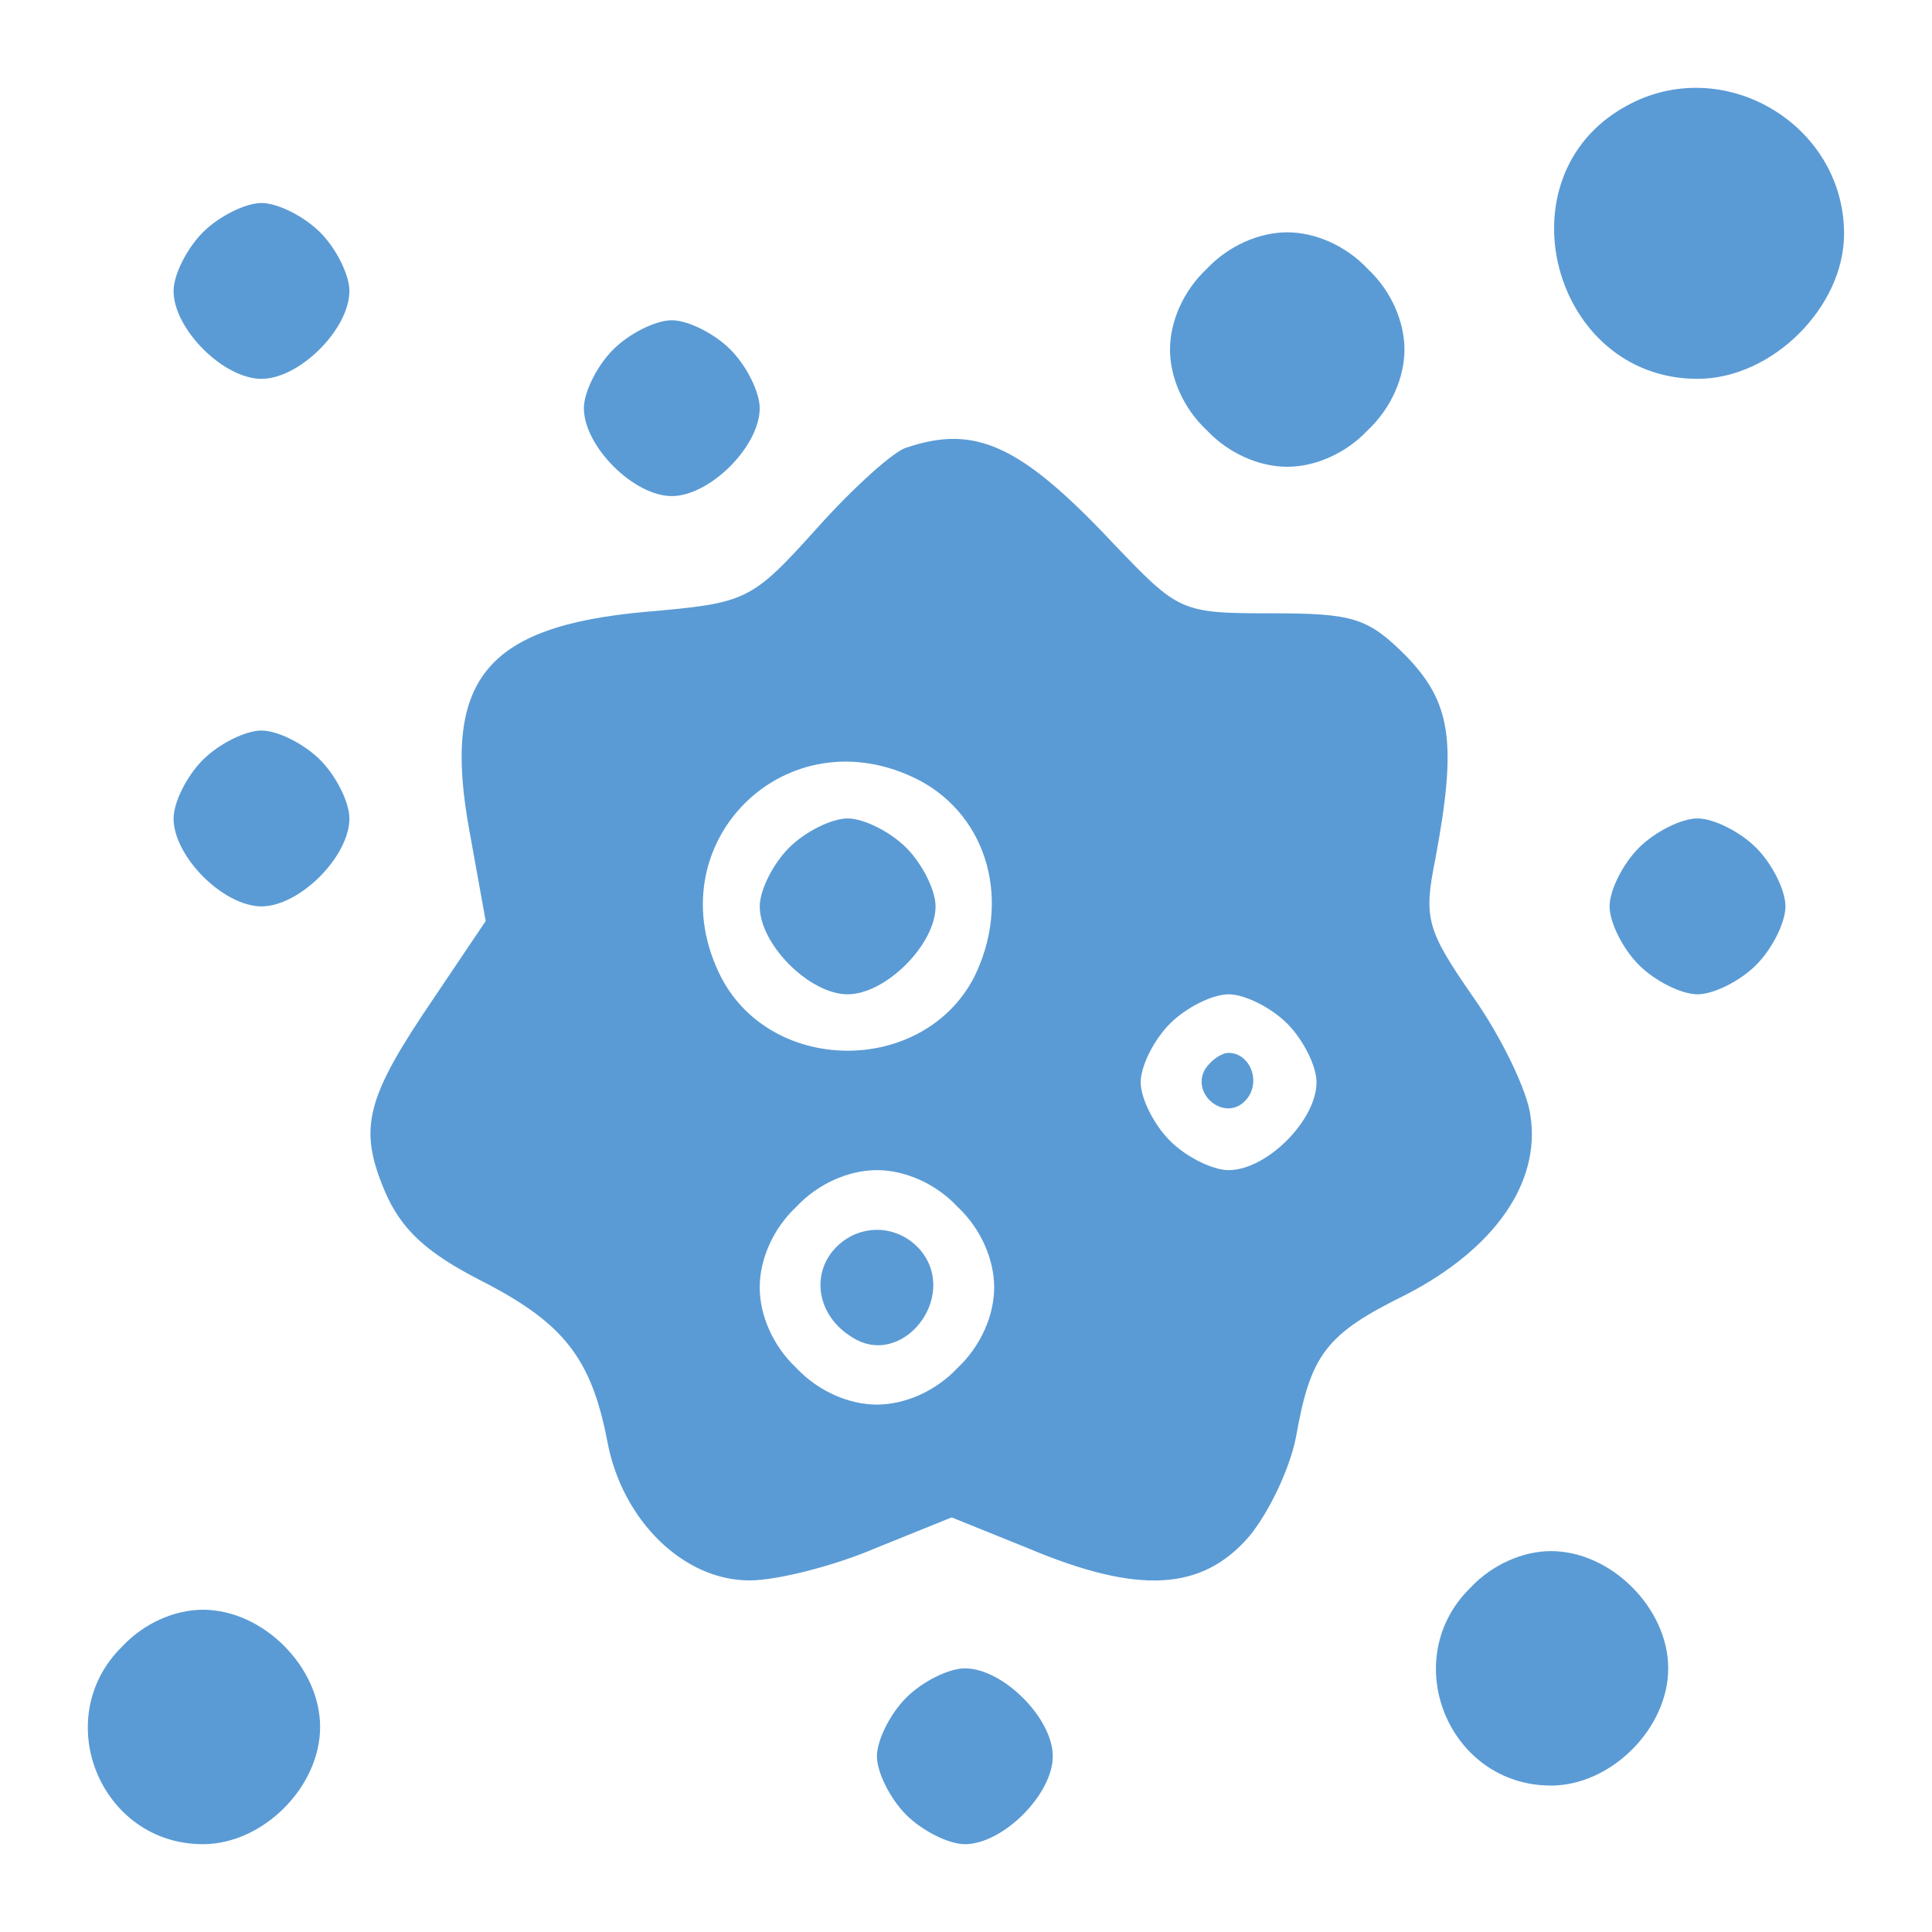 <?xml version="1.0" encoding="UTF-8"?> <svg xmlns="http://www.w3.org/2000/svg" width="88" height="88" viewBox="0 0 88 88" fill="none"><path d="M74.05 4.842C68.243 8.046 70.713 17.256 77.32 17.256C80.724 17.256 83.995 13.986 83.995 10.649C83.995 5.643 78.455 2.373 74.05 4.842Z" fill="#5A9BD5"></path><path d="M9.241 10.582C8.507 11.316 7.906 12.518 7.906 13.252C7.906 14.987 10.175 17.256 11.911 17.256C13.646 17.256 15.915 14.987 15.915 13.252C15.915 12.518 15.315 11.316 14.581 10.582C13.846 9.848 12.645 9.247 11.911 9.247C11.177 9.247 9.975 9.848 9.241 10.582Z" fill="#5A9BD5"></path><path d="M54.961 12.251C53.893 13.252 53.292 14.653 53.292 15.921C53.292 17.19 53.893 18.591 54.961 19.592C55.962 20.66 57.363 21.261 58.632 21.261C59.9 21.261 61.301 20.66 62.302 19.592C63.37 18.591 63.971 17.19 63.971 15.921C63.971 14.653 63.37 13.252 62.302 12.251C61.301 11.183 59.9 10.582 58.632 10.582C57.363 10.582 55.962 11.183 54.961 12.251Z" fill="#5A9BD5"></path><path d="M27.93 15.921C27.195 16.656 26.595 17.857 26.595 18.591C26.595 20.327 28.864 22.596 30.599 22.596C32.335 22.596 34.604 20.327 34.604 18.591C34.604 17.857 34.003 16.656 33.269 15.921C32.535 15.187 31.334 14.587 30.599 14.587C29.865 14.587 28.664 15.187 27.93 15.921Z" fill="#5A9BD5"></path><path d="M41.278 20.393C40.744 20.527 38.875 22.195 37.207 24.064C34.203 27.401 34.003 27.468 29.398 27.869C22.056 28.536 20.12 31.006 21.388 37.88L22.123 41.952L19.787 45.422C16.65 50.028 16.316 51.362 17.517 54.232C18.251 55.968 19.386 57.036 21.856 58.304C25.66 60.239 26.928 61.841 27.662 65.645C28.33 69.25 31.133 71.986 34.136 71.986C35.405 71.986 38.008 71.319 39.876 70.518L43.347 69.116L46.818 70.518C51.89 72.654 54.76 72.453 56.896 69.984C57.83 68.849 58.765 66.847 59.032 65.445C59.699 61.708 60.367 60.773 64.038 58.971C68.042 56.902 70.178 53.899 69.711 50.828C69.577 49.694 68.376 47.224 67.108 45.422C64.972 42.352 64.838 41.818 65.373 39.148C66.374 33.809 66.107 32.007 64.038 29.871C62.302 28.136 61.635 27.935 57.897 27.935C53.759 27.935 53.692 27.869 50.689 24.732C46.484 20.26 44.415 19.325 41.278 20.393ZM41.879 35.544C45.016 37.213 46.084 41.084 44.348 44.554C42.012 48.96 35.204 48.96 32.868 44.554C29.731 38.481 35.805 32.407 41.879 35.544ZM58.631 46.624C59.365 47.358 59.966 48.559 59.966 49.293C59.966 51.029 57.697 53.298 55.962 53.298C55.227 53.298 54.026 52.697 53.292 51.963C52.558 51.229 51.957 50.028 51.957 49.293C51.957 48.559 52.558 47.358 53.292 46.624C54.026 45.889 55.227 45.289 55.962 45.289C56.696 45.289 57.897 45.889 58.631 46.624ZM43.614 54.967C44.682 55.968 45.283 57.369 45.283 58.637C45.283 59.906 44.682 61.307 43.614 62.308C42.613 63.376 41.211 63.977 39.943 63.977C38.675 63.977 37.273 63.376 36.272 62.308C35.204 61.307 34.604 59.906 34.604 58.637C34.604 57.369 35.204 55.968 36.272 54.967C37.273 53.899 38.675 53.298 39.943 53.298C41.211 53.298 42.613 53.899 43.614 54.967Z" fill="#5A9BD5"></path><path d="M35.939 38.614C35.205 39.349 34.605 40.55 34.605 41.284C34.605 43.019 36.874 45.289 38.609 45.289C40.344 45.289 42.614 43.019 42.614 41.284C42.614 40.55 42.013 39.349 41.279 38.614C40.545 37.88 39.343 37.279 38.609 37.279C37.875 37.279 36.673 37.88 35.939 38.614Z" fill="#5A9BD5"></path><path d="M54.895 48.693C54.227 49.827 55.762 51.095 56.697 50.161C57.498 49.36 56.964 47.958 55.962 47.958C55.629 47.958 55.162 48.292 54.895 48.693Z" fill="#5A9BD5"></path><path d="M37.941 56.969C36.94 58.17 37.274 59.972 38.809 60.907C41.078 62.375 43.681 59.105 41.946 56.969C40.878 55.701 39.009 55.701 37.941 56.969Z" fill="#5A9BD5"></path><path d="M9.241 34.61C8.507 35.344 7.906 36.545 7.906 37.279C7.906 39.015 10.175 41.284 11.911 41.284C13.646 41.284 15.915 39.015 15.915 37.279C15.915 36.545 15.315 35.344 14.581 34.61C13.846 33.876 12.645 33.275 11.911 33.275C11.177 33.275 9.975 33.876 9.241 34.61Z" fill="#5A9BD5"></path><path d="M74.65 38.614C73.916 39.349 73.315 40.55 73.315 41.284C73.315 42.018 73.916 43.22 74.65 43.954C75.385 44.688 76.586 45.289 77.32 45.289C78.054 45.289 79.256 44.688 79.99 43.954C80.724 43.22 81.325 42.018 81.325 41.284C81.325 40.55 80.724 39.349 79.99 38.614C79.256 37.88 78.054 37.279 77.32 37.279C76.586 37.279 75.385 37.88 74.65 38.614Z" fill="#5A9BD5"></path><path d="M66.975 72.32C63.638 75.59 65.974 81.33 70.646 81.33C73.382 81.33 75.985 78.727 75.985 75.991C75.985 73.254 73.382 70.651 70.646 70.651C69.378 70.651 67.976 71.252 66.975 72.32Z" fill="#5A9BD5"></path><path d="M5.571 74.99C2.233 78.26 4.569 84 9.242 84C11.978 84 14.581 81.397 14.581 78.66C14.581 75.924 11.978 73.321 9.242 73.321C7.973 73.321 6.572 73.922 5.571 74.99Z" fill="#5A9BD5"></path><path d="M41.278 77.326C40.544 78.06 39.943 79.261 39.943 79.995C39.943 80.73 40.544 81.931 41.278 82.665C42.012 83.399 43.214 84 43.948 84C45.683 84 47.953 81.731 47.953 79.995C47.953 78.26 45.683 75.991 43.948 75.991C43.214 75.991 42.012 76.591 41.278 77.326Z" fill="#5A9BD5"></path></svg> 